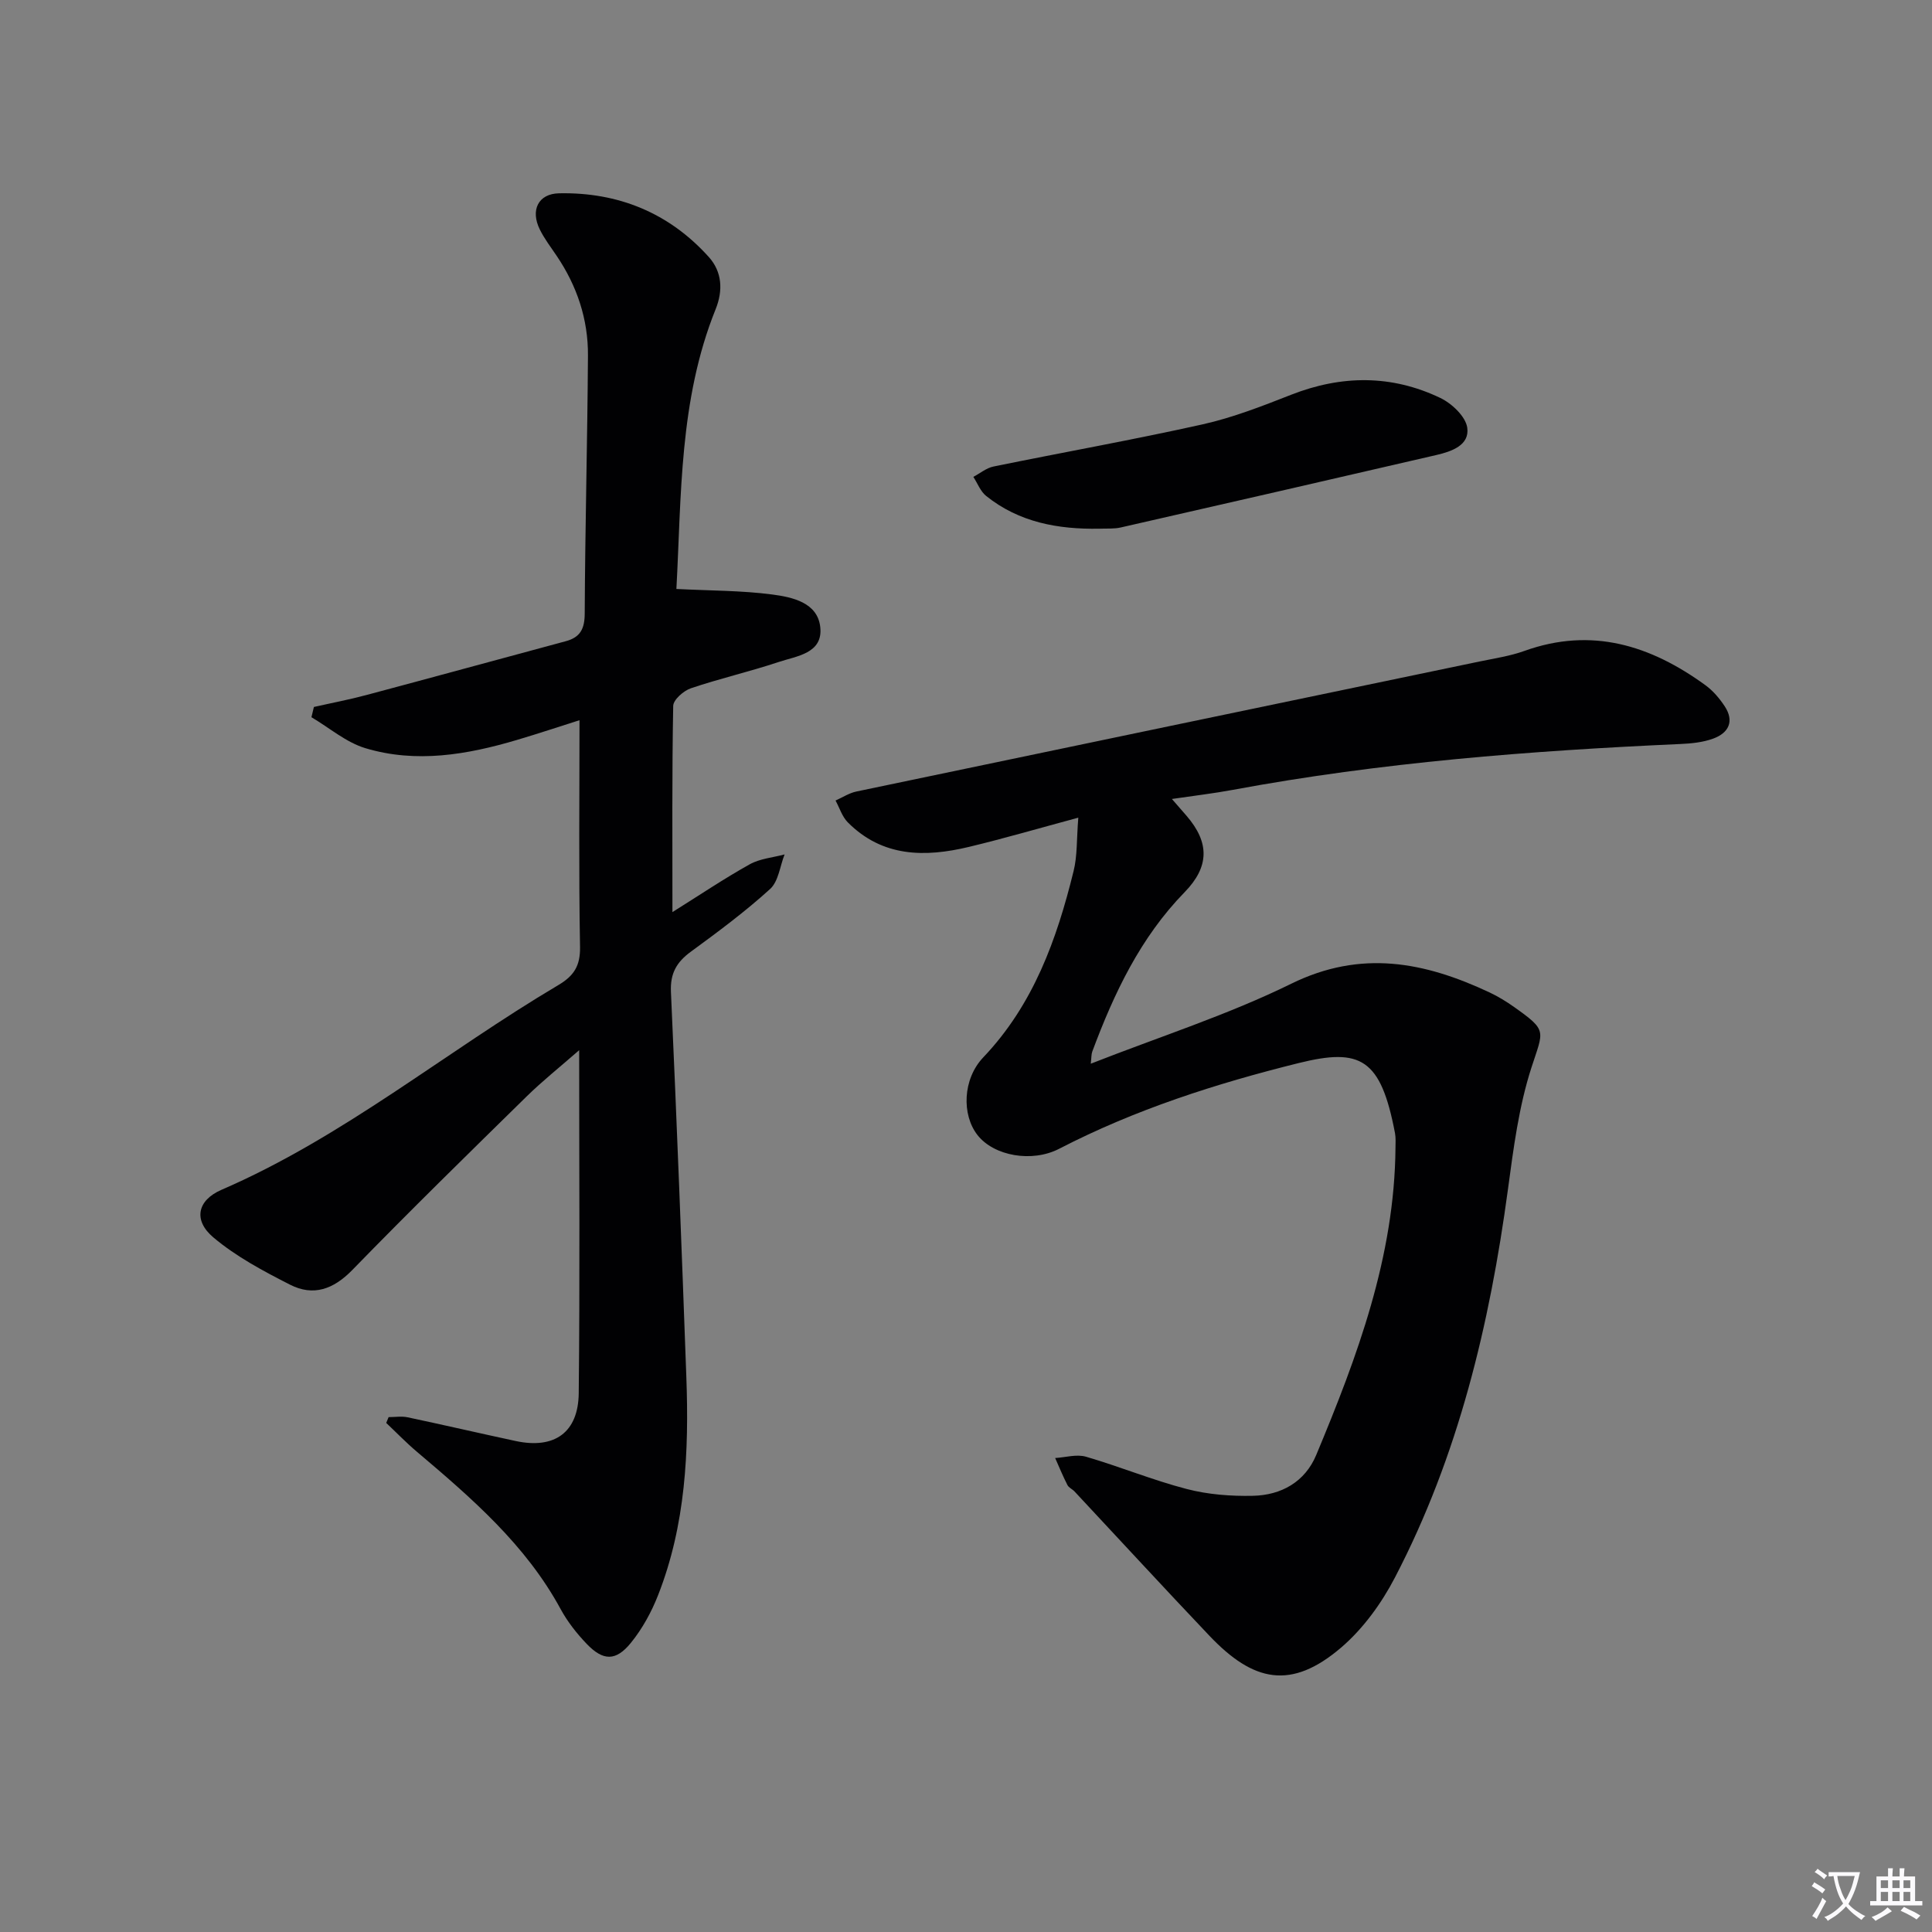 <svg enable-background="new 0 0 400 400" viewBox="0 0 400 400" xmlns="http://www.w3.org/2000/svg"><rect x="0" y="0" width="400" height="400" fill="#808080" stroke="none"/><path d="m377.9 391.2c-.2.3-.4.5-.6.8-.7-.6-1.4-1-2.2-1.5.2-.3.4-.5.5-.8.6.4 1.4.8 2.3 1.5zm-1.8 6.1c-.2-.2-.5-.4-.9-.6.4-.6.8-1.2 1.2-1.9s.7-1.3.9-1.9c.3.3.5.5.8.7-.7 1.3-1.4 2.6-2 3.7zm2.2-9c-.3.3-.5.5-.6.8-.6-.6-1.3-1.1-2-1.5.3-.3.5-.5.6-.7.6.5 1.3.9 2 1.4zm.3.2v-.9h2 4.5c-.3 1.3-.6 2.5-1 3.6s-.9 2.1-1.4 3c.4.5 1 1 1.6 1.4s1.2.8 1.9 1.1c-.3.2-.5.4-.8.8-.4-.3-1-.7-1.6-1.2s-1.2-1.1-1.6-1.6c-.5.6-1.1 1.1-1.7 1.6s-1.4.9-2.1 1.4c-.1-.3-.3-.5-.7-.8.6-.2 1.2-.5 1.9-1s1.4-1.1 2-1.8c-.5-.8-.9-1.6-1.2-2.5s-.6-2-.8-3.2c-.4.1-.7.1-1 .1zm2.5 2.7c.3 1 .7 1.7 1 2.2.3-.5.6-1.1 1-2s.6-1.9.9-3h-3.2-.4c.1.9.3 1.8.7 2.8z" fill="#fbfafc"/><path d="m396.5 388.5v1.5 3.6h1.5v.9c-.4 0-1 0-1.7 0h-7.9c-.5 0-.9 0-1.2 0v-.9h1.3v-3.5c0-.7 0-1.2 0-1.6h2.4c0-.8 0-1.4 0-1.7h1c0 .3-.1.8-.1 1.7h1.5c0-.8 0-1.4 0-1.7h1c0 .3-.1.9-.1 1.7zm-8.2 9.2c-.2-.3-.5-.5-.8-.8.8-.3 1.4-.6 1.9-.9s1-.7 1.4-1.1c.3.3.6.5.9.8-1.6 1-2.8 1.6-3.4 2zm2.6-6.8v-1.6h-1.5v1.6zm0 2.7v-1.9h-1.5v1.9zm2.4-2.7v-1.6h-1.5v1.6zm0 2.7v-1.9h-1.5v1.9zm.2 2 .7-.8c.4.2.9.5 1.6.8s1.3.7 1.8 1c-.3.3-.5.5-.8.8-.4-.3-1.5-1-3.3-1.8zm2-4.7v-1.6h-1.4v1.6zm0 2.7v-1.9h-1.4v1.9z" fill="#fbfafc"/><g fill="#010103"><path d="m223.25 169.29c-8.28 2.23-15.42 4.32-22.64 6.05-9.09 2.18-17.9 2.15-25.09-5.09-1.17-1.18-1.7-2.99-2.53-4.51 1.44-.64 2.83-1.56 4.34-1.87 43.02-9.01 86.05-17.96 129.07-26.93 3.08-.64 6.25-1.11 9.2-2.17 13.94-5.01 26.15-1.16 37.51 7.11 1.56 1.14 2.91 2.73 3.98 4.36 2.04 3.11.79 5.52-2.39 6.68-2.13.78-4.53 1.02-6.82 1.12-31.06 1.39-62.01 3.8-92.63 9.49-3.9.73-7.86 1.19-12.62 1.89 1.26 1.44 2.15 2.46 3.03 3.48 4.79 5.55 4.74 10.55-.4 15.82-9.16 9.39-14.61 20.91-19.11 32.98-.21.56-.17 1.22-.32 2.53 14.26-5.6 28.36-10.1 41.51-16.56 14.47-7.11 27.63-4.5 41.05 1.8 1.79.84 3.51 1.9 5.12 3.04 6.91 4.91 6.06 4.78 3.57 12.48-2.63 8.11-3.73 16.77-4.88 25.28-3.78 27.97-10.27 55.15-23.39 80.33-2.78 5.35-6.59 10.61-11.13 14.5-10.36 8.86-18.18 7.15-27.28-2.43-9.39-9.88-18.62-19.92-27.93-29.88-.45-.48-1.19-.78-1.47-1.33-.93-1.82-1.71-3.72-2.54-5.59 2.14-.13 4.45-.84 6.39-.27 7 2.04 13.79 4.85 20.84 6.68 4.41 1.15 9.15 1.51 13.72 1.41 5.86-.13 10.77-2.87 13.1-8.45 8.52-20.41 16.23-41.06 16.41-63.64.01-1 .08-2.02-.1-2.99-2.94-15.47-7.12-17.69-19.92-14.52-17.13 4.25-33.86 9.61-49.61 17.75-5.61 2.9-13.51 1.52-16.92-2.85-3.27-4.19-3.08-11.58 1.22-16.09 10.37-10.9 15.2-24.39 18.68-38.53.79-3.15.62-6.54.98-11.08z"/><path d="m140.04 121.94c7.02.36 13.48.31 19.82 1.14 4.2.55 9.43 1.67 9.97 6.78.58 5.45-4.92 5.96-8.68 7.22-5.97 1.99-12.14 3.4-18.11 5.42-1.51.51-3.64 2.38-3.66 3.65-.26 13.94-.16 27.89-.16 42.69 5.64-3.53 10.7-6.94 16.01-9.9 2.12-1.18 4.79-1.39 7.21-2.04-.96 2.43-1.26 5.58-3 7.16-5.15 4.68-10.78 8.86-16.41 12.98-2.94 2.15-4.29 4.48-4.12 8.3 1.2 26.58 2.23 53.17 3.19 79.76.56 15.36-.14 30.63-5.85 45.16-1.37 3.5-3.26 6.95-5.62 9.86-3.13 3.86-5.76 3.78-9.18.21-2.05-2.15-3.96-4.57-5.37-7.17-7.24-13.35-18.45-23.01-29.78-32.6-2.21-1.87-4.23-3.97-6.34-5.96.17-.4.33-.8.5-1.2 1.32 0 2.69-.23 3.95.04 7.47 1.58 14.91 3.31 22.37 4.91 7.97 1.71 12.95-1.72 13.04-9.9.25-23.29.09-46.58.09-71.02-4.08 3.57-7.64 6.4-10.86 9.56-12.12 11.89-24.26 23.77-36.1 35.94-3.92 4.03-8.09 5.5-12.9 3.05-5.54-2.82-11.17-5.82-15.88-9.79-4.19-3.53-3.34-7.68 1.68-9.85 25.24-10.92 46.36-28.54 69.78-42.41 3.18-1.89 4.53-3.96 4.46-7.87-.28-15.45-.11-30.92-.11-46.95-4.02 1.27-8.47 2.76-12.96 4.09-10.32 3.06-20.85 4.87-31.38 1.7-4-1.21-7.45-4.22-11.16-6.41.17-.71.34-1.41.51-2.12 3.62-.82 7.28-1.51 10.86-2.47 13.77-3.67 27.51-7.44 41.27-11.14 3.03-.81 3.93-2.57 3.94-5.76.08-17.81.56-35.61.67-53.41.05-7.49-2.27-14.4-6.49-20.64-1.21-1.79-2.54-3.53-3.49-5.46-1.95-3.96-.34-7.38 4-7.47 12.22-.25 22.78 4.04 31.01 13.2 2.73 3.04 2.98 6.9 1.4 10.81-7.57 18.79-7.07 38.67-8.12 57.91z"/><path d="m227.59 109.46c-8.51.15-16.58-1.3-23.42-6.78-1.18-.95-1.78-2.61-2.65-3.95 1.39-.73 2.69-1.84 4.17-2.14 14.42-2.95 28.93-5.53 43.29-8.73 6.27-1.4 12.35-3.78 18.36-6.14 10.45-4.09 20.79-4.15 30.86.67 2.39 1.14 5.25 3.85 5.58 6.16.51 3.64-3.23 4.92-6.41 5.66-21.76 5.03-43.52 10.04-65.3 14.99-1.44.34-2.99.19-4.48.26z"/></g></svg>
